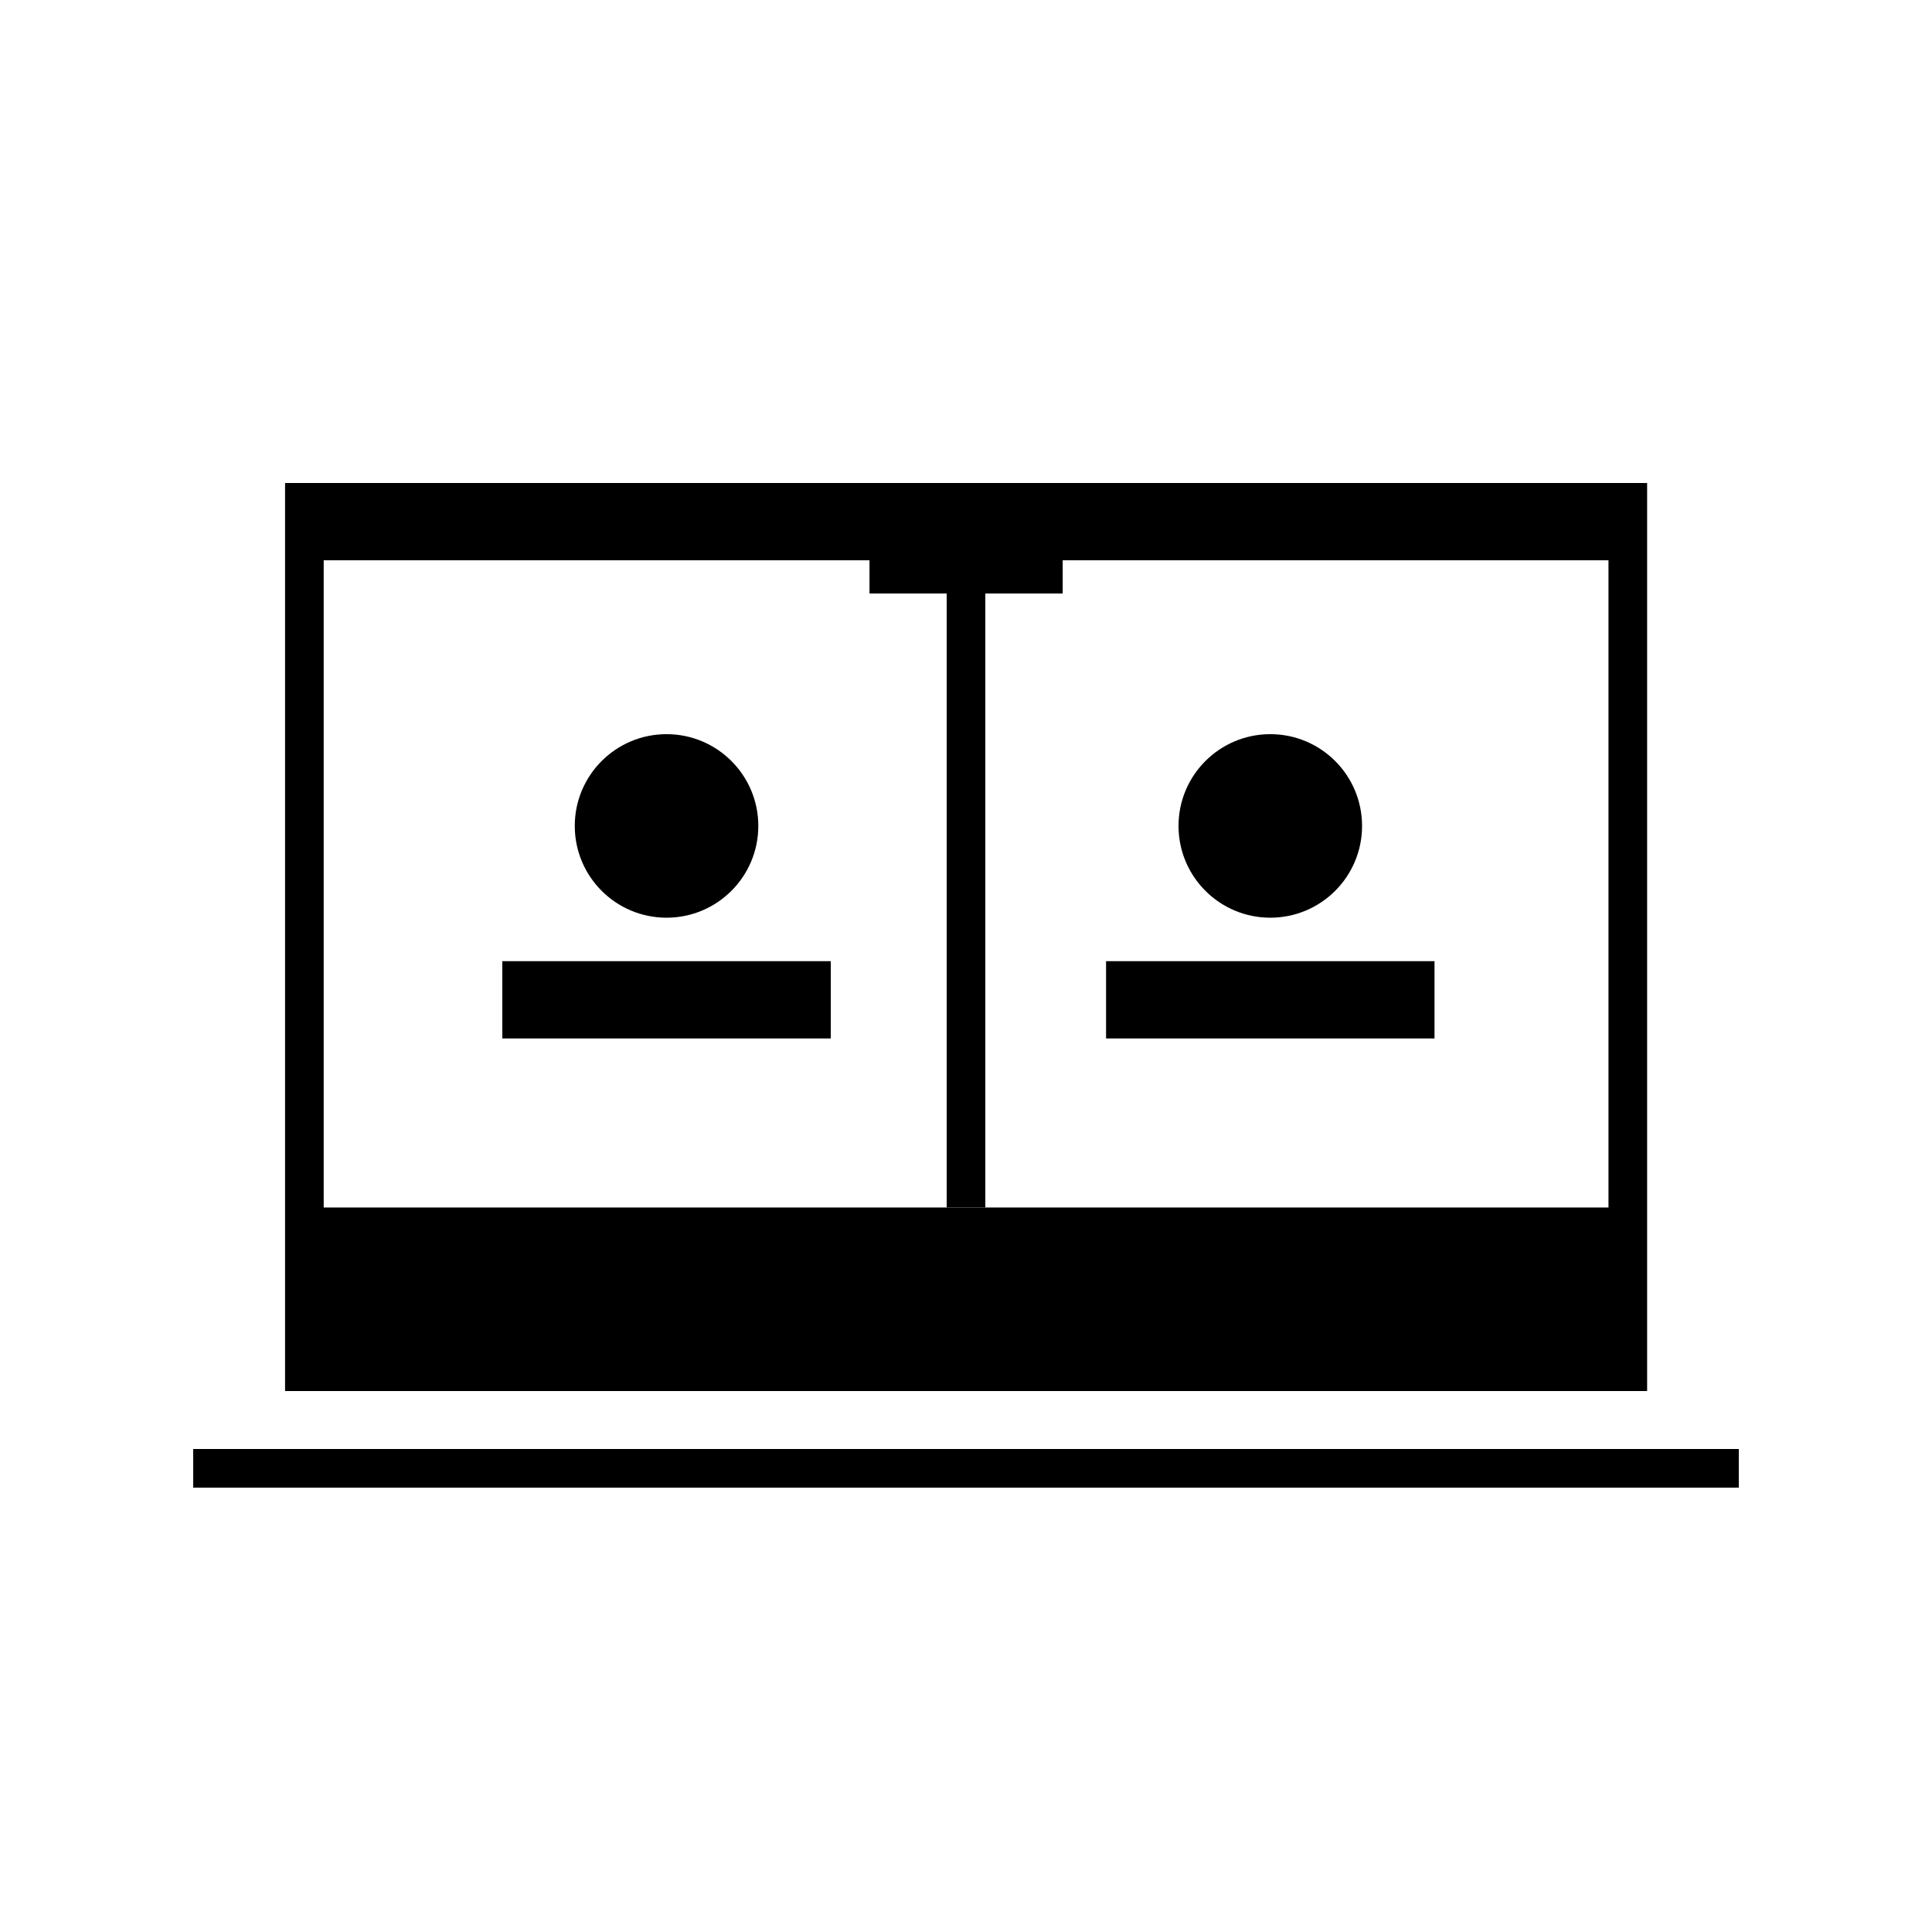 <svg width="64" height="64" viewBox="0 0 64 64" fill="none" xmlns="http://www.w3.org/2000/svg">
<path fill-rule="evenodd" clip-rule="evenodd" d="M54.563 16H9.443V46.08H54.563V16ZM28.803 18.56H10.723V40H53.283V18.56H35.203V19.66H28.803V18.56Z" fill="black"/>
<path fill-rule="evenodd" clip-rule="evenodd" d="M6.4 48H57.6V49.28H6.4V48Z" fill="black"/>
<path d="M25.12 27.36C25.12 29.039 23.759 30.4 22.08 30.4C20.401 30.4 19.04 29.039 19.04 27.36C19.04 25.681 20.401 24.32 22.08 24.32C23.759 24.32 25.12 25.681 25.12 27.36Z" fill="black"/>
<path d="M45.12 27.36C45.12 29.039 43.759 30.4 42.08 30.4C40.401 30.4 39.04 29.039 39.04 27.36C39.04 25.681 40.401 24.32 42.08 24.32C43.759 24.32 45.12 25.681 45.12 27.36Z" fill="black"/>
<path d="M16.64 31.84H27.52V34.4H16.64V31.84Z" fill="black"/>
<path d="M36.64 31.84H47.52V34.4H36.64V31.84Z" fill="black"/>
<path fill-rule="evenodd" clip-rule="evenodd" d="M31.36 40L31.36 18.56H32.64V40H31.36Z" fill="black"/>
</svg>

